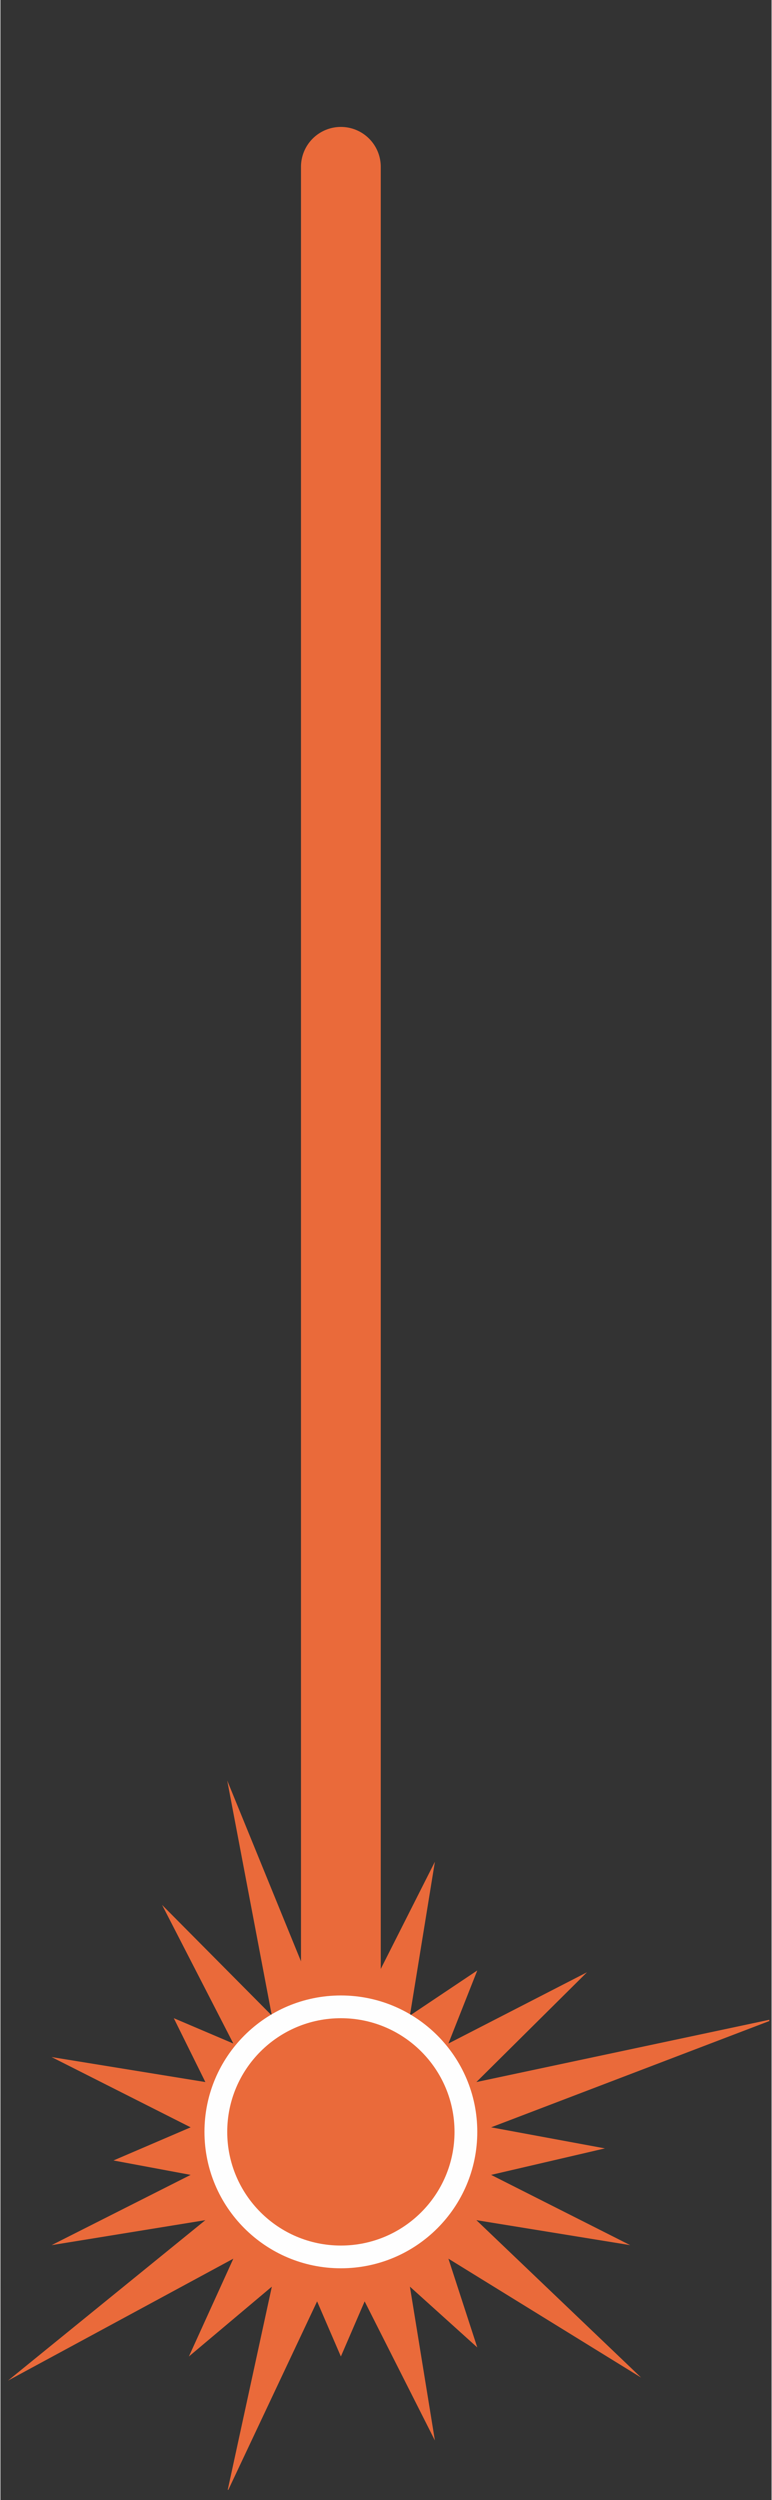 <?xml version="1.0" encoding="UTF-8" standalone="no"?><!DOCTYPE svg PUBLIC "-//W3C//DTD SVG 1.1//EN" "http://www.w3.org/Graphics/SVG/1.1/DTD/svg11.dtd"><svg width="28.914" height="93.615" viewBox="0 0 29 94" version="1.1" xmlns="http://www.w3.org/2000/svg" xmlns:xlink="http://www.w3.org/1999/xlink" xml:space="preserve" xmlns:serif="http://www.serif.com/" style="fill-rule:evenodd;clip-rule:evenodd;stroke-linecap:round;"><rect x="0" y="0" width="29" height="94" fill="#333333" stroke="none"/><rect id="ArtBoard1" x="0" y="0" width="28.914" height="93.615" style="fill:none;"/><clipPath id="_clip1"><rect x="0" y="0" width="28.914" height="93.615"/></clipPath><g clip-path="url(#_clip1)"><path d="M12.803,69.439l0.894,5.79l2.642,-5.23l-0.94,5.784l2.534,-1.696l-1.086,2.748l5.212,-2.68l-4.16,4.128l11.298,-2.402l-10.744,4.104l4.28,0.792l-4.28,0.996l5.23,2.642l-5.784,-0.94l6.196,5.92l-7.248,-4.472l1.086,3.338l-2.534,-2.286l0.94,5.784l-2.642,-5.23l-0.894,2.072l-0.894,-2.072l-3.38,7.174l1.678,-7.728l-3.12,2.626l1.672,-3.678l-8.476,4.586l7.424,-6.034l-5.784,0.94l5.23,-2.642l-2.902,-0.542l2.902,-1.246l-5.23,-2.642l5.784,0.94l-1.188,-2.402l2.24,0.954l-2.68,-5.212l4.128,4.16l-1.678,-8.838l3.38,8.284l0.894,-5.79Z" style="fill:#ea6a3a;fill-rule:nonzero;"/><path d="M12.803,77.57l0,-71.298" style="fill:none;fill-rule:nonzero;stroke:#ea6a3a;stroke-width:3px;"/><path d="M12.803,85.285c2.832,0 5.13,-2.296 5.13,-5.13c0,-2.832 -2.298,-5.128 -5.13,-5.128c-2.832,0 -5.13,2.296 -5.13,5.128c0,2.834 2.298,5.13 5.13,5.13" style="fill:#fefefe;fill-rule:nonzero;"/><path d="M12.803,84.43c2.36,0 4.274,-1.914 4.274,-4.274c0,-2.362 -1.914,-4.274 -4.274,-4.274c-2.36,0 -4.274,1.912 -4.274,4.274c0,2.36 1.914,4.274 4.274,4.274" style="fill:#ea6a3a;fill-rule:nonzero;"/></g></svg>
